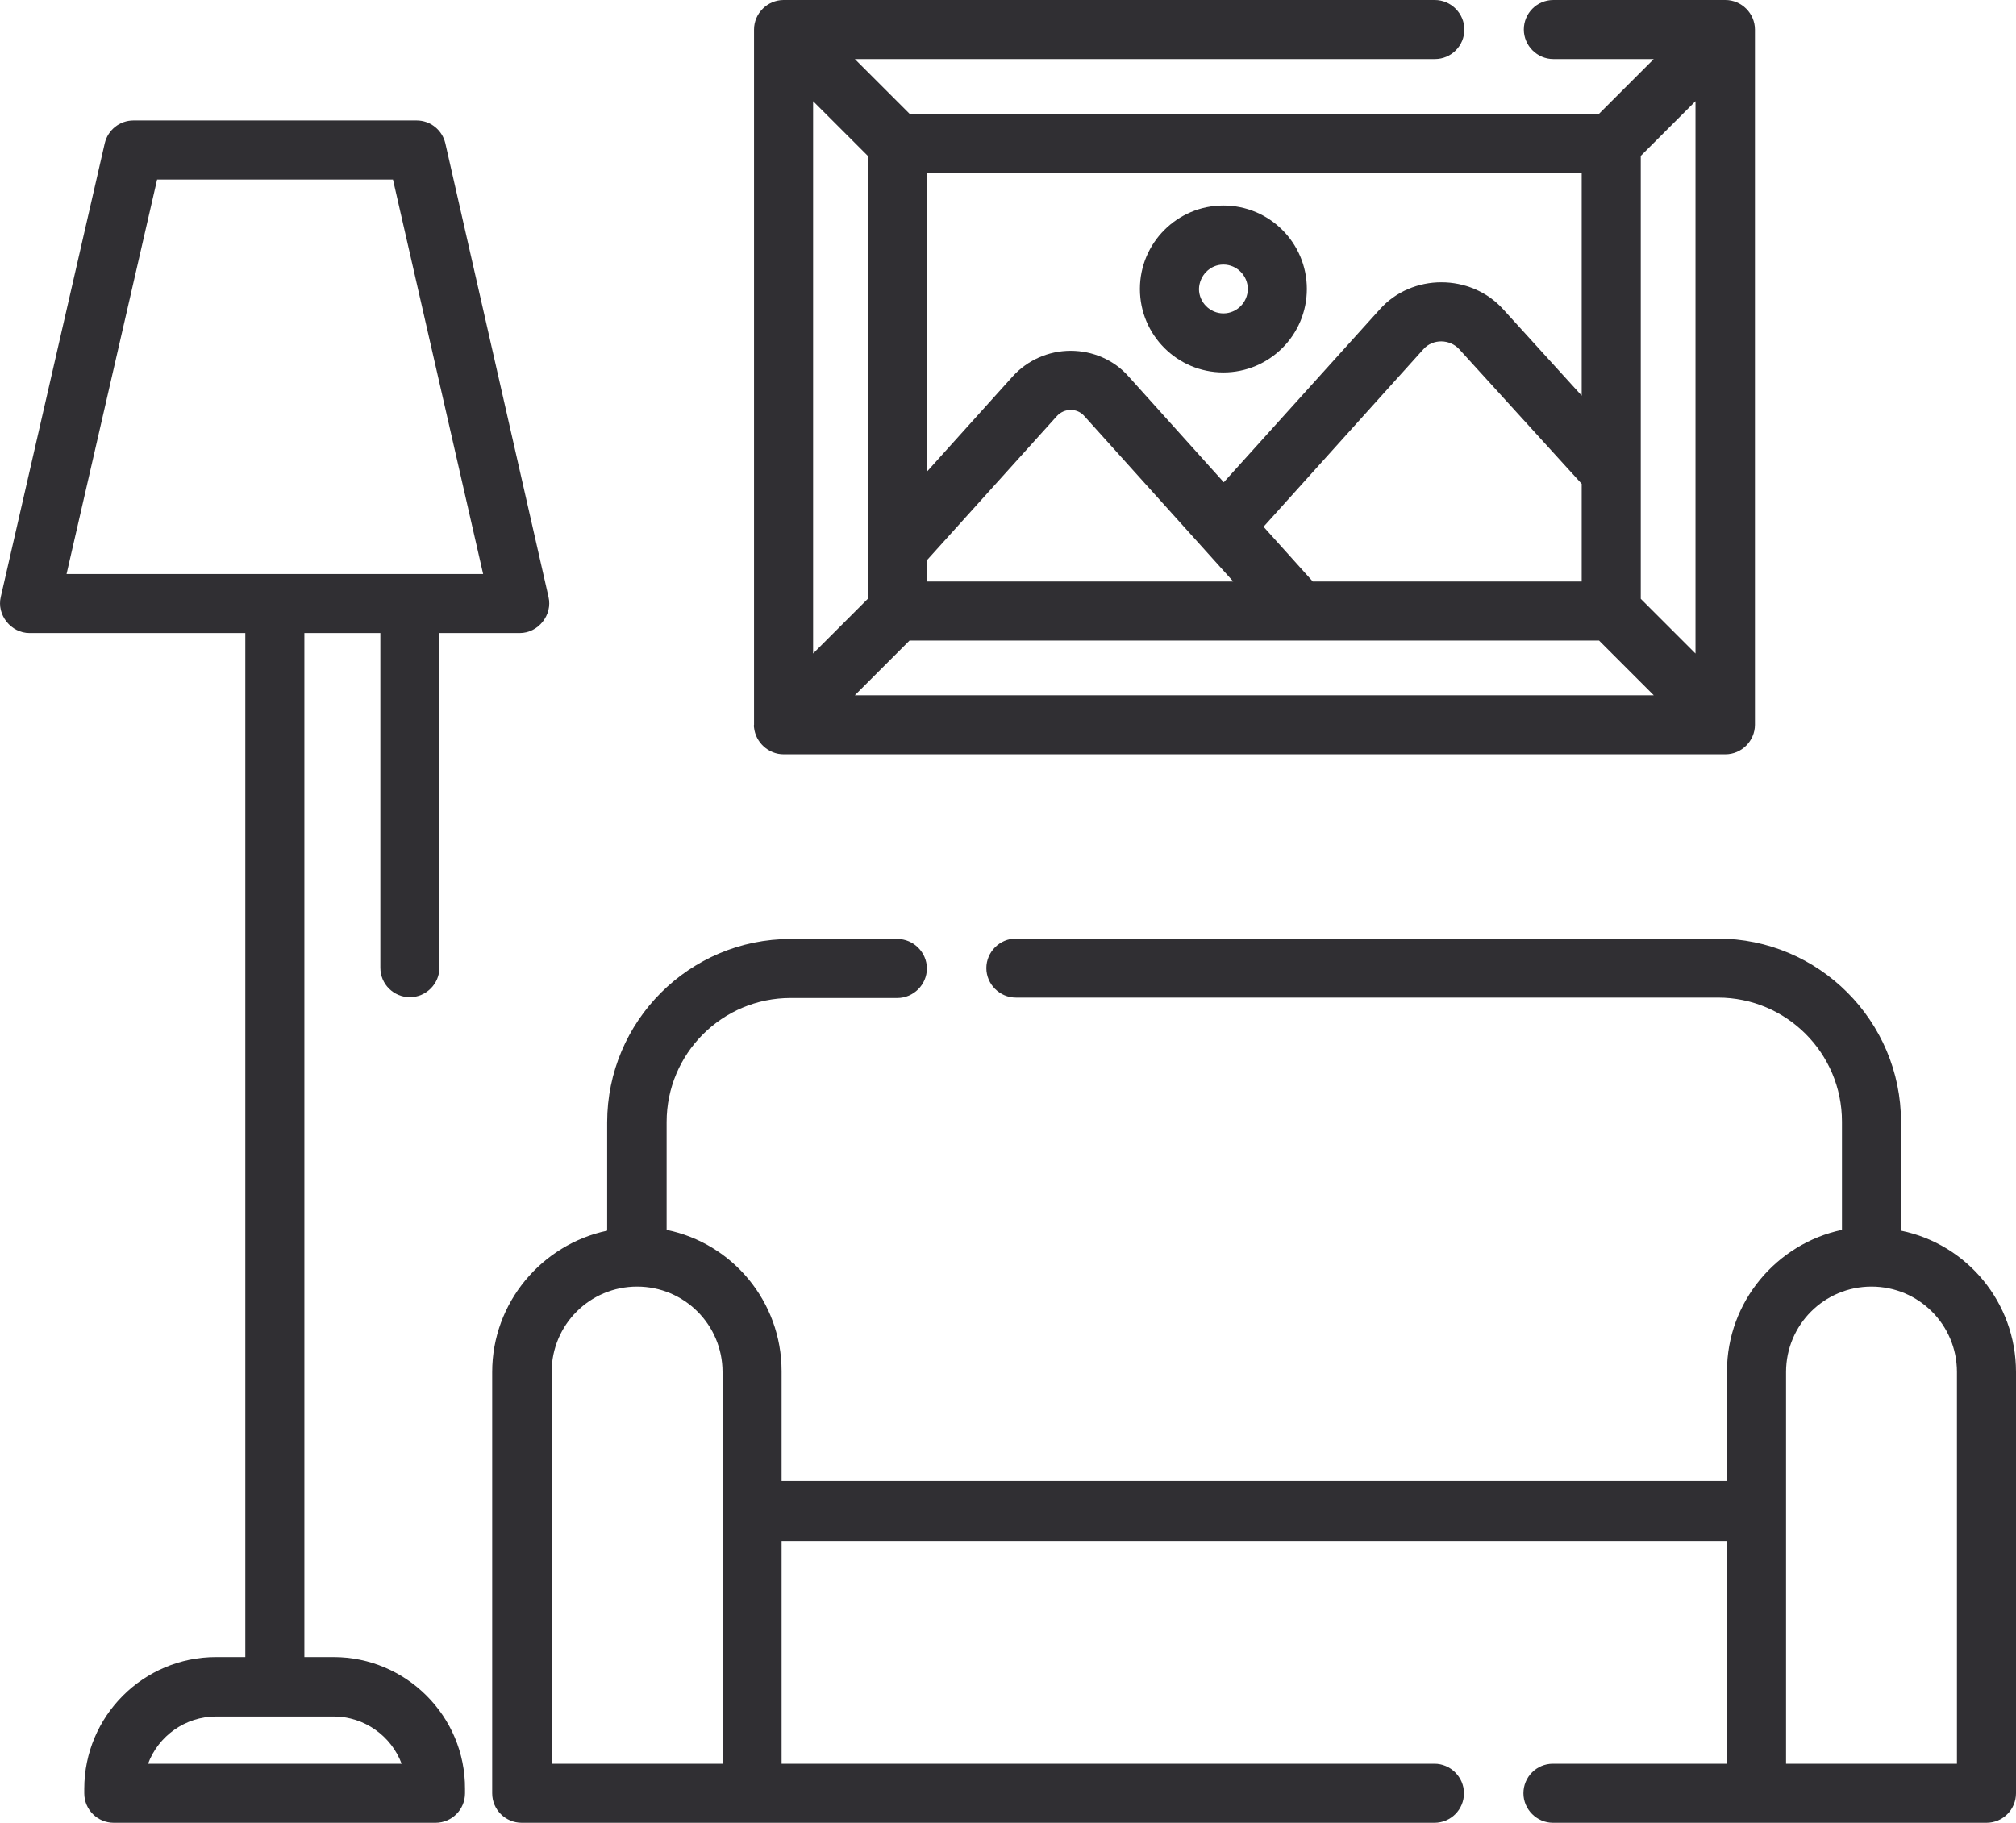 <?xml version="1.0" encoding="utf-8"?>
<svg fill="#302f33" version="1.1" xmlns="http://www.w3.org/2000/svg" xmlns:xlink="http://www.w3.org/1999/xlink" x="0px" y="0px" width="512px"
	 height="463px" viewBox="0 0 512 463" style="overflow:visible;enable-background:new 0 0 512 463;" xml:space="preserve">
<defs>
</defs>
<g>
	<path d="M482.8,312.6V285c0-25.7-20.9-46.6-46.6-46.6H258c-4.1,0-7.5,3.4-7.5,7.5s3.4,7.5,7.5,7.5h178.3
		c17.4,0,31.5,14.1,31.5,31.5v27.5c-16.6,3.5-29.2,18.3-29.2,35.9v27.9H198.5v-27.9c0-17.7-12.5-32.5-29.2-35.9V285
		c0-17.4,14.1-31.5,31.5-31.5h27.1c4.1,0,7.5-3.4,7.5-7.5s-3.4-7.5-7.5-7.5h-27.1c-25.7,0-46.6,20.9-46.6,46.6v27.5
		c-16.6,3.5-29.2,18.3-29.2,35.9v107c0,4.2,3.4,7.5,7.5,7.5h231.8c4.2,0,7.5-3.4,7.5-7.5s-3.4-7.5-7.5-7.5H198.5v-56.6h240.1V448
		h-44.2c-4.2,0-7.5,3.4-7.5,7.5s3.4,7.5,7.5,7.5h110.1c4.2,0,7.5-3.4,7.5-7.5v-107C512,330.8,499.5,316,482.8,312.6L482.8,312.6z
		 M140.1,348.5c0-12,9.7-21.7,21.7-21.7s21.7,9.7,21.7,21.7V448h-43.4V348.5z M497,448h-43.4v-99.5c0-12,9.7-21.7,21.7-21.7
		c12,0,21.7,9.7,21.7,21.7L497,448L497,448z"/>
	<path d="M191.5,184.8c0.4,3.8,3.7,6.8,7.5,6.8h239.2c4.1,0,7.5-3.4,7.5-7.5V7.5c0-4.1-3.4-7.5-7.5-7.5h-43.7
		c-4.2,0-7.5,3.4-7.5,7.5s3.4,7.5,7.5,7.5H420l-13.9,13.9H231L217.1,15h147.3c4.2,0,7.5-3.4,7.5-7.5S368.5,0,364.4,0H199
		c-4.1,0-7.5,3.4-7.5,7.5v176.6C191.4,184.4,191.5,184.6,191.5,184.8L191.5,184.8z M217.1,176.6l13.9-13.9h175.1l13.9,13.9H217.1z
		 M401.7,147.7h-68.3l-12.5-13.9l40.6-45.1c2.4-2.7,6.7-2.6,9.1,0l31.1,34.2V147.7z M313.2,147.7h-77.7v-5.5l32.9-36.5
		c1.9-2.1,5.2-2.1,7,0L313.2,147.7z M430.6,25.7V166l-13.9-13.9V39.6L430.6,25.7z M401.7,100.5l-19.9-21.9c-8.3-9.2-23.2-9.2-31.4,0
		l-39.6,43.9l-24.2-26.9c-3.7-4.2-9.1-6.5-14.7-6.5c-5.6,0-11,2.4-14.7,6.5l-21.7,24.1V44h166.2L401.7,100.5z M220.4,39.6v112.5
		L206.5,166V25.7L220.4,39.6z"/>
	<path d="M84.7,420.9h-7.4V160.8h19.3v85c0,4.2,3.4,7.5,7.5,7.5s7.5-3.4,7.5-7.5v-85h20.4c4.7,0,8.4-4.6,7.3-9.2
		L113.1,36.4c-0.8-3.4-3.8-5.8-7.3-5.8H33.9c-3.5,0-6.5,2.4-7.3,5.8L0.2,151.6c-1.1,4.6,2.6,9.2,7.3,9.2h54.8v260.1h-7.4
		c-18.5,0-33.5,15-33.5,33.5v1.1c0,4.2,3.4,7.5,7.5,7.5h81.7c4.2,0,7.5-3.4,7.5-7.5v-1.1C118.2,435.9,103.1,420.9,84.7,420.9
		L84.7,420.9z M39.9,45.6h59.9l22.9,100.2H16.9L39.9,45.6z M37.6,448c2.6-7,9.4-12,17.3-12h29.8c7.9,0,14.7,5,17.3,12H37.6z"/>
	<path d="M310.7,94.6c11.7,0,21.2-9.5,21.2-21.2c0-11.7-9.5-21.2-21.2-21.2c-11.7,0-21.2,9.5-21.2,21.2
		S299,94.6,310.7,94.6z M310.7,67.2c3.4,0,6.2,2.8,6.2,6.2s-2.8,6.2-6.2,6.2s-6.2-2.8-6.2-6.2C304.6,70,307.3,67.2,310.7,67.2z"/>
</g>
</svg>
